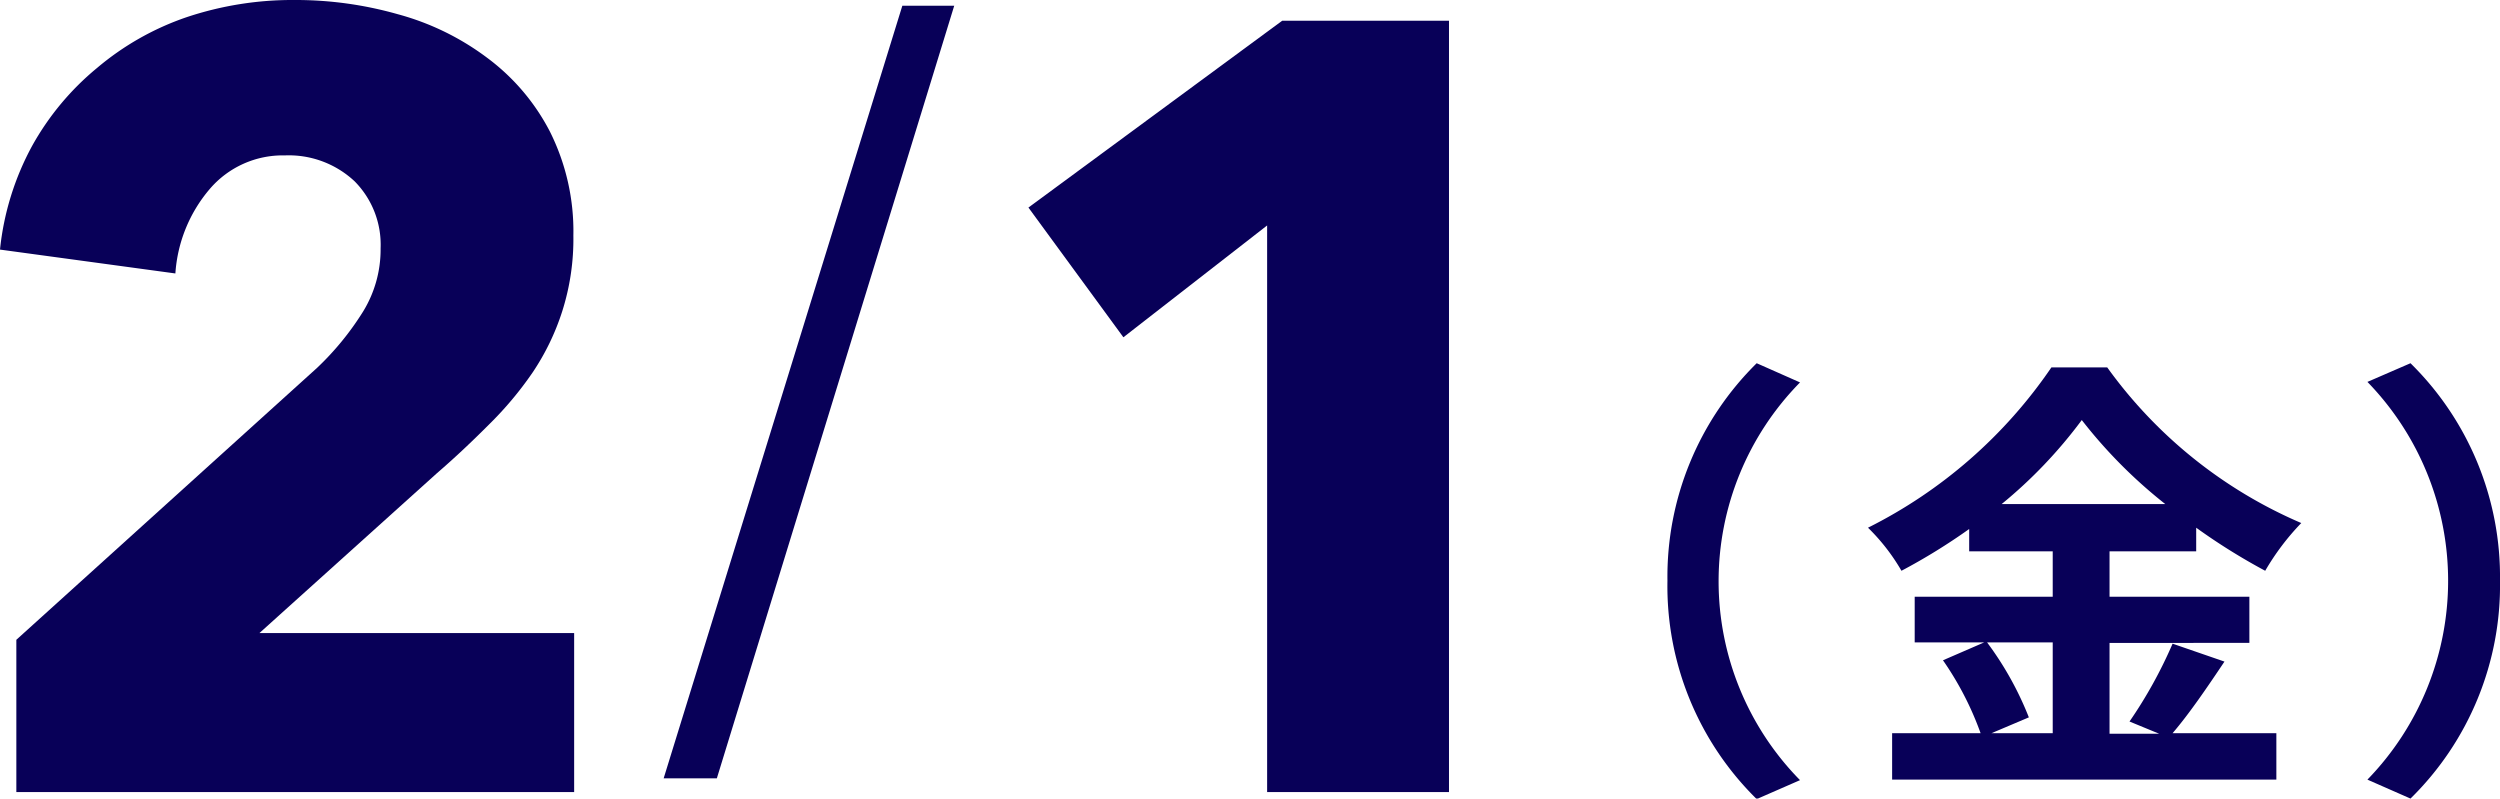 <svg xmlns="http://www.w3.org/2000/svg" viewBox="0 0 96.36 30.78"><defs><style>.cls-1{fill:#080058;}</style></defs><title>date-1</title><g id="レイヤー_2" data-name="レイヤー 2"><g id="要素"><path class="cls-1" d="M.63,30.53V24.66L12.22,14.18A11,11,0,0,0,14,12a4.57,4.57,0,0,0,.67-2.43,3.47,3.47,0,0,0-1-2.58,3.71,3.71,0,0,0-2.69-1A3.7,3.7,0,0,0,8.08,7.29a5.58,5.58,0,0,0-1.32,3.25L0,9.62a10.63,10.63,0,0,1,1.24-4,10.49,10.49,0,0,1,2.5-3A10.69,10.69,0,0,1,7.2.66,12.87,12.87,0,0,1,11.34,0a14.4,14.4,0,0,1,4,.55,10.13,10.13,0,0,1,3.44,1.68,8.26,8.26,0,0,1,2.42,2.85,8.58,8.58,0,0,1,.9,4A9.18,9.18,0,0,1,21.67,12a9.3,9.3,0,0,1-1.15,2.37,13.6,13.6,0,0,1-1.68,2c-.63.63-1.28,1.25-2,1.87L10,24.4H22.13v6.13Z"/><path class="cls-1" d="M34.78.22h2L27.63,30H25.58Z"/><path class="cls-1" d="M48.84,30.53V8.69L43.3,13,39.64,8,49.42.8h6.43V30.53Z"/><path class="cls-1" d="M64.27,22.38A11.55,11.55,0,0,1,67.71,14l1.67.74a10.93,10.93,0,0,0,0,15.33l-1.67.73A11.51,11.51,0,0,1,64.27,22.38Z"/><path class="cls-1" d="M85.74,25.5c-.67,1-1.35,2-2,2.76h4v1.79H72.93V28.26h3.41a12,12,0,0,0-1.45-2.81l1.59-.69H73.8V23h5.32V21.25H75.9v-.86A23.29,23.29,0,0,1,73.29,22,7.69,7.69,0,0,0,72,20.34a18.65,18.65,0,0,0,7.07-6.18h2.15a17.9,17.9,0,0,0,7.48,6A9.56,9.56,0,0,0,87.31,22a23.6,23.6,0,0,1-2.66-1.66v.91H81.31V23H86.7v1.78H81.31v3.5h1.91l-1.14-.47a17.47,17.47,0,0,0,1.66-3Zm-9.15-.74a12.5,12.5,0,0,1,1.61,2.89l-1.44.61h2.36v-3.5Zm6.87-5.33a18.86,18.86,0,0,1-3.22-3.24,18.11,18.11,0,0,1-3.09,3.24Z"/><path class="cls-1" d="M96.36,22.38a11.52,11.52,0,0,1-3.45,8.4l-1.66-.73a11,11,0,0,0,0-15.33L92.91,14A11.55,11.55,0,0,1,96.36,22.38Z"/></g></g></svg>